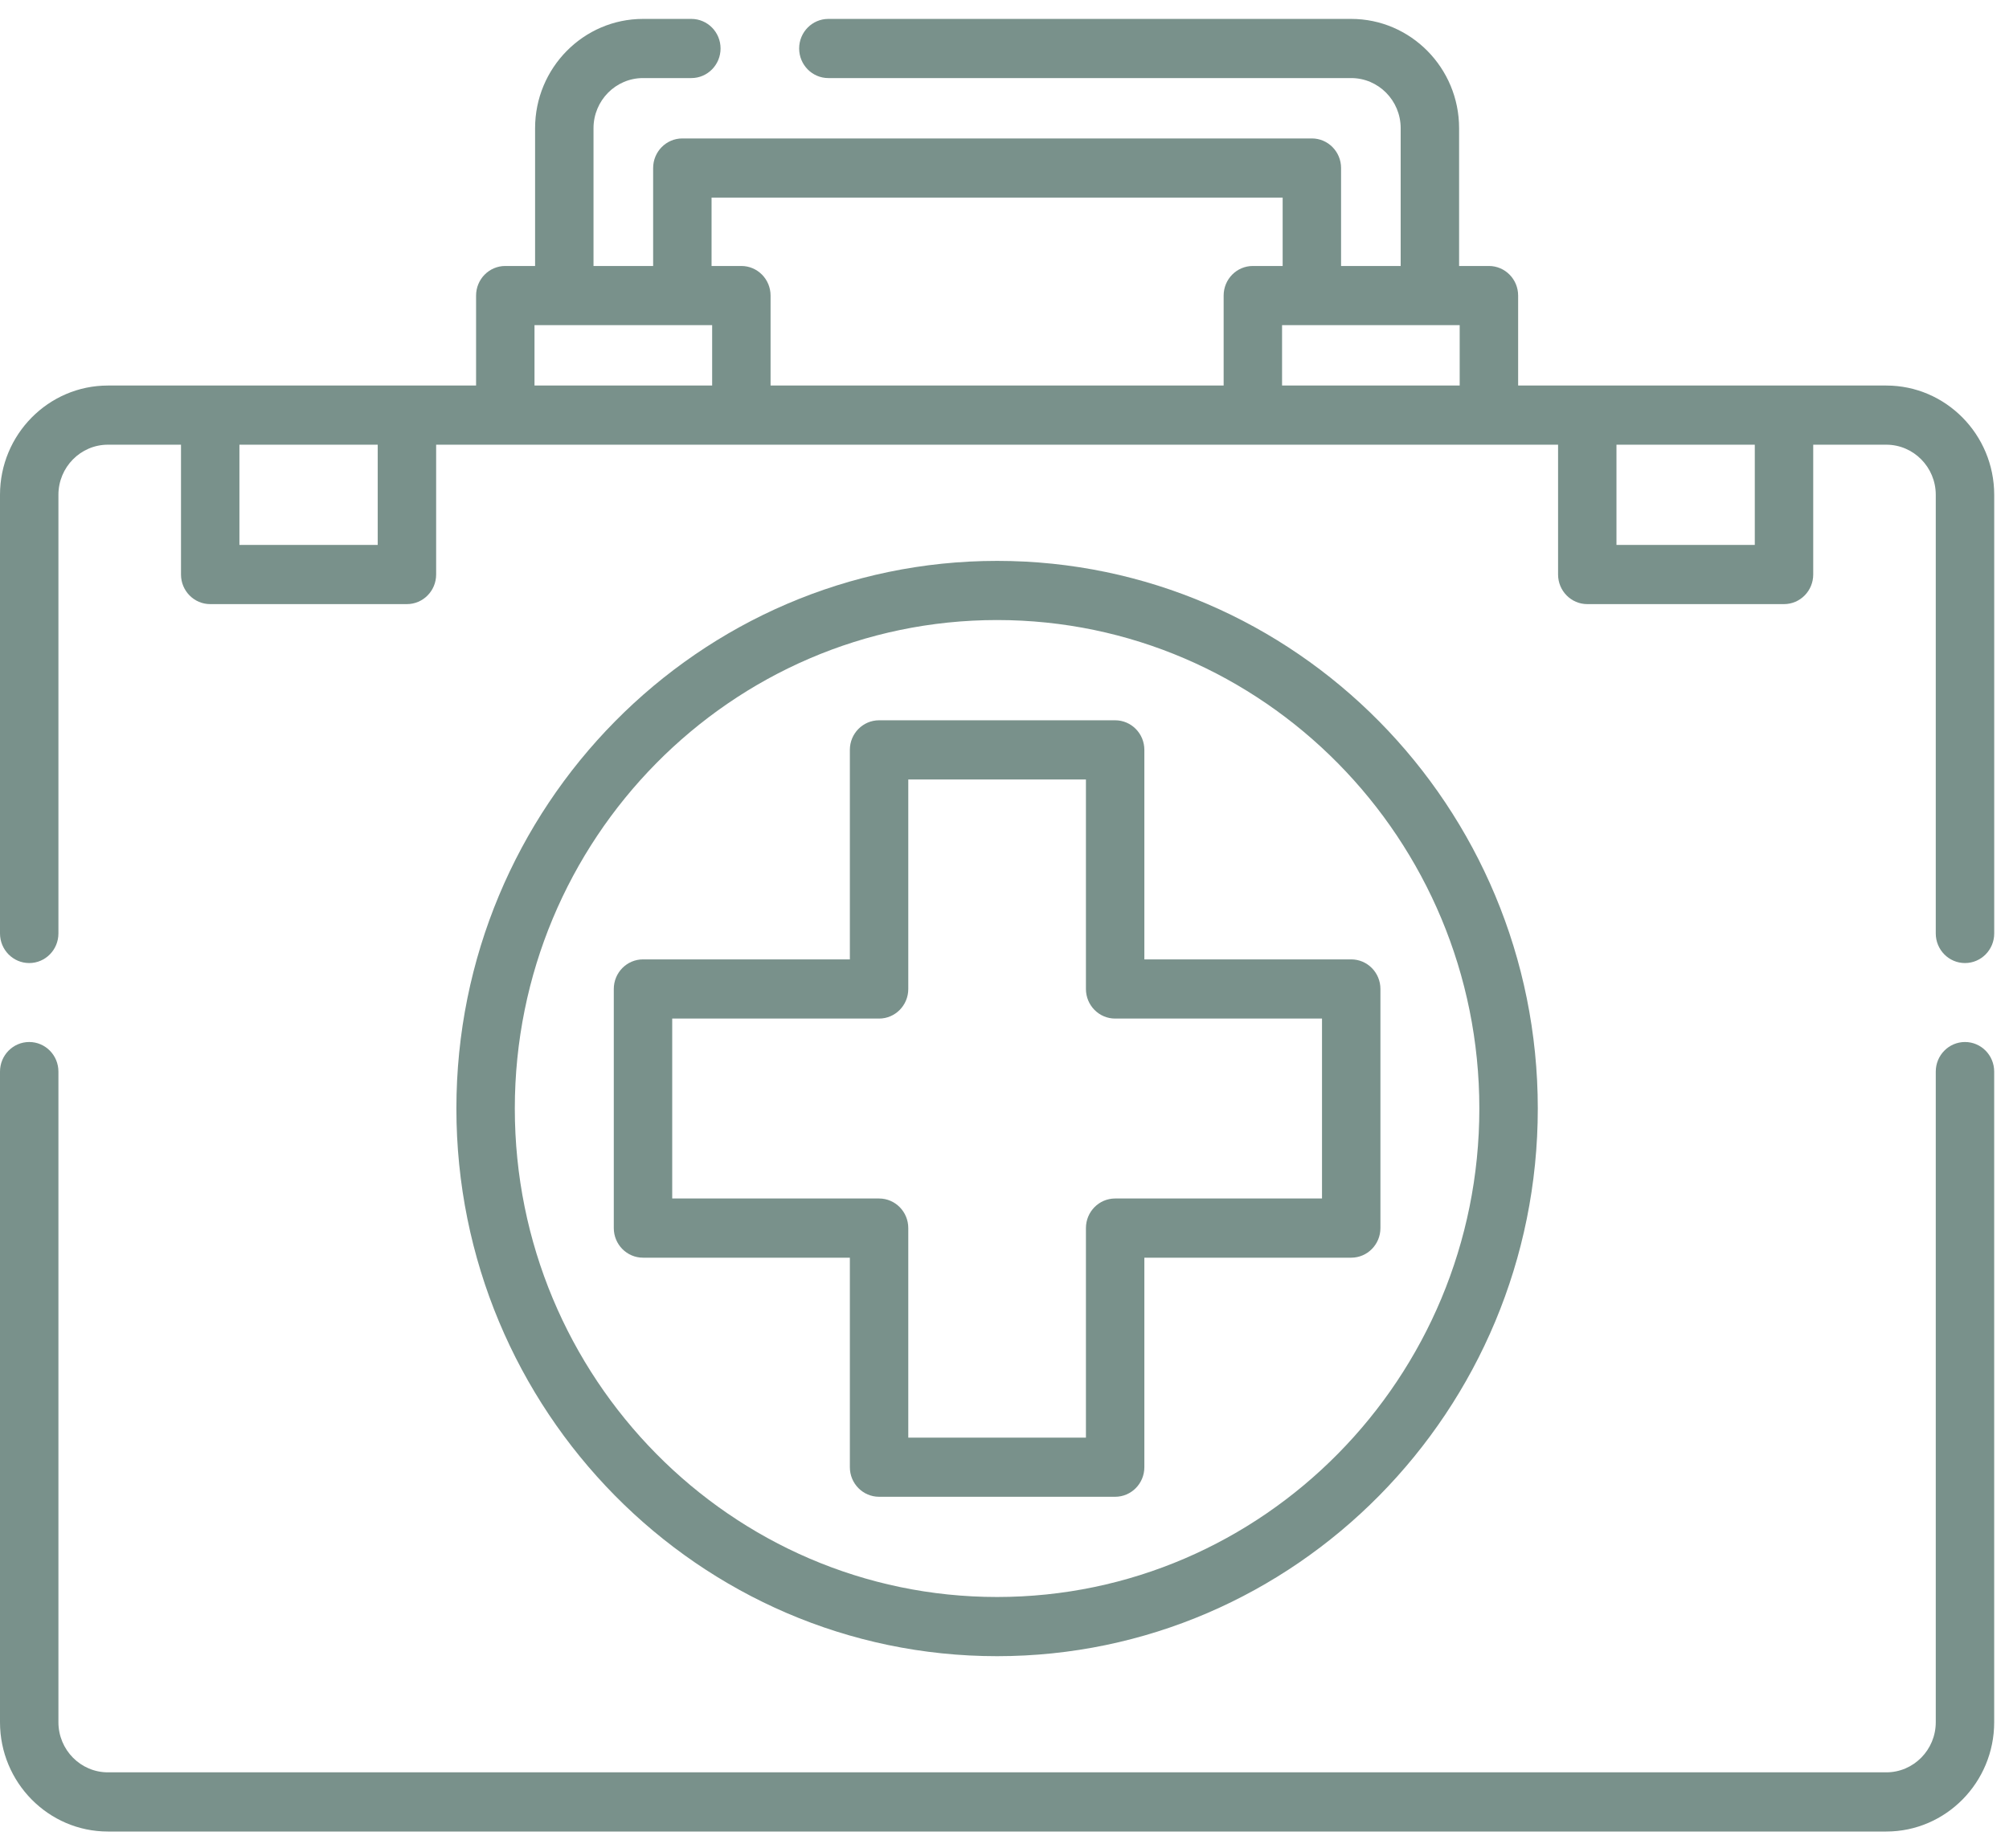 <?xml version="1.0" encoding="UTF-8"?> <svg xmlns="http://www.w3.org/2000/svg" width="75" height="69" viewBox="0 0 75 69" fill="none"><path d="M57.409 41.39C57.409 30.115 48.353 20.942 37.223 20.942C26.093 20.942 17.038 30.115 17.038 41.39C17.038 52.665 26.093 61.838 37.223 61.838C48.353 61.838 57.409 52.665 57.409 41.39ZM19.219 41.39C19.219 31.333 27.296 23.151 37.223 23.151C47.151 23.151 55.227 31.333 55.227 41.39C55.227 51.447 47.151 59.628 37.223 59.628C27.296 59.628 19.219 51.447 19.219 41.39Z" fill="#79918B"></path><path d="M70.419 14.395H56.675V11.036C56.675 10.426 56.187 9.931 55.584 9.931H54.471V4.786C54.471 2.536 52.664 0.706 50.443 0.706H30.924C30.322 0.706 29.834 1.2 29.834 1.81C29.834 2.42 30.322 2.915 30.924 2.915H50.443C51.462 2.915 52.29 3.755 52.29 4.786V9.931H50.065V6.274C50.065 5.664 49.577 5.169 48.974 5.169H25.473C24.871 5.169 24.383 5.664 24.383 6.274V9.931H22.157V4.786C22.157 3.755 22.986 2.915 24.004 2.915H25.809C26.412 2.915 26.9 2.42 26.9 1.81C26.9 1.2 26.412 0.706 25.809 0.706H24.004C21.783 0.706 19.976 2.536 19.976 4.786V9.931H18.863C18.261 9.931 17.773 10.425 17.773 11.036V14.395H4.028C1.807 14.395 0 16.225 0 18.475V34.853C0 35.463 0.488 35.958 1.091 35.958C1.693 35.958 2.181 35.463 2.181 34.853V18.475C2.181 17.444 3.01 16.604 4.028 16.604H6.757V21.451C6.757 22.061 7.245 22.556 7.847 22.556H15.191C15.794 22.556 16.282 22.061 16.282 21.451V16.604H58.166V21.451C58.166 22.061 58.654 22.556 59.256 22.556H66.6C67.203 22.556 67.691 22.061 67.691 21.451V16.604H70.419C71.438 16.604 72.266 17.444 72.266 18.475V34.853C72.266 35.463 72.754 35.958 73.357 35.958C73.959 35.958 74.448 35.463 74.448 34.853V18.475C74.447 16.225 72.64 14.395 70.419 14.395ZM54.493 14.395H47.862V12.14H54.493V14.395ZM26.564 7.379H47.884V9.931H46.771C46.169 9.931 45.681 10.425 45.681 11.036V14.395H28.767V11.036C28.767 10.426 28.279 9.931 27.676 9.931H26.564V7.379ZM19.954 12.14H26.586V14.395H19.954V12.14ZM14.101 20.346H8.938V16.604H14.101V20.346ZM65.51 20.346H60.346V16.604H65.51V20.346Z" fill="#79918B"></path><path d="M73.357 38.906C72.754 38.906 72.266 39.401 72.266 40.011V64.304C72.266 65.336 71.438 66.175 70.419 66.175H4.028C3.01 66.175 2.181 65.336 2.181 64.304V40.011C2.181 39.401 1.693 38.906 1.091 38.906C0.488 38.906 0 39.401 0 40.011V64.304C0 66.554 1.807 68.385 4.028 68.385H70.419C72.64 68.385 74.447 66.554 74.447 64.304V40.011C74.447 39.401 73.959 38.906 73.357 38.906Z" fill="#79918B"></path><path d="M42.721 54.782V46.959H50.443C51.046 46.959 51.534 46.464 51.534 45.854V36.926C51.534 36.316 51.046 35.821 50.443 35.821H42.721V27.998C42.721 27.388 42.233 26.894 41.63 26.894H32.818C32.215 26.894 31.727 27.388 31.727 27.998V35.821H24.005C23.402 35.821 22.914 36.316 22.914 36.926V45.854C22.914 46.464 23.402 46.959 24.005 46.959H31.727V54.782C31.727 55.392 32.215 55.886 32.818 55.886H41.63C42.233 55.886 42.721 55.392 42.721 54.782ZM40.54 45.854V53.677H33.908V45.854C33.908 45.244 33.42 44.749 32.818 44.749H25.095V38.031H32.818C33.42 38.031 33.908 37.536 33.908 36.926V29.103H40.54V36.926C40.54 37.536 41.028 38.031 41.63 38.031H49.353V44.749H41.63C41.028 44.749 40.54 45.244 40.54 45.854Z" fill="#79918B"></path></svg> 